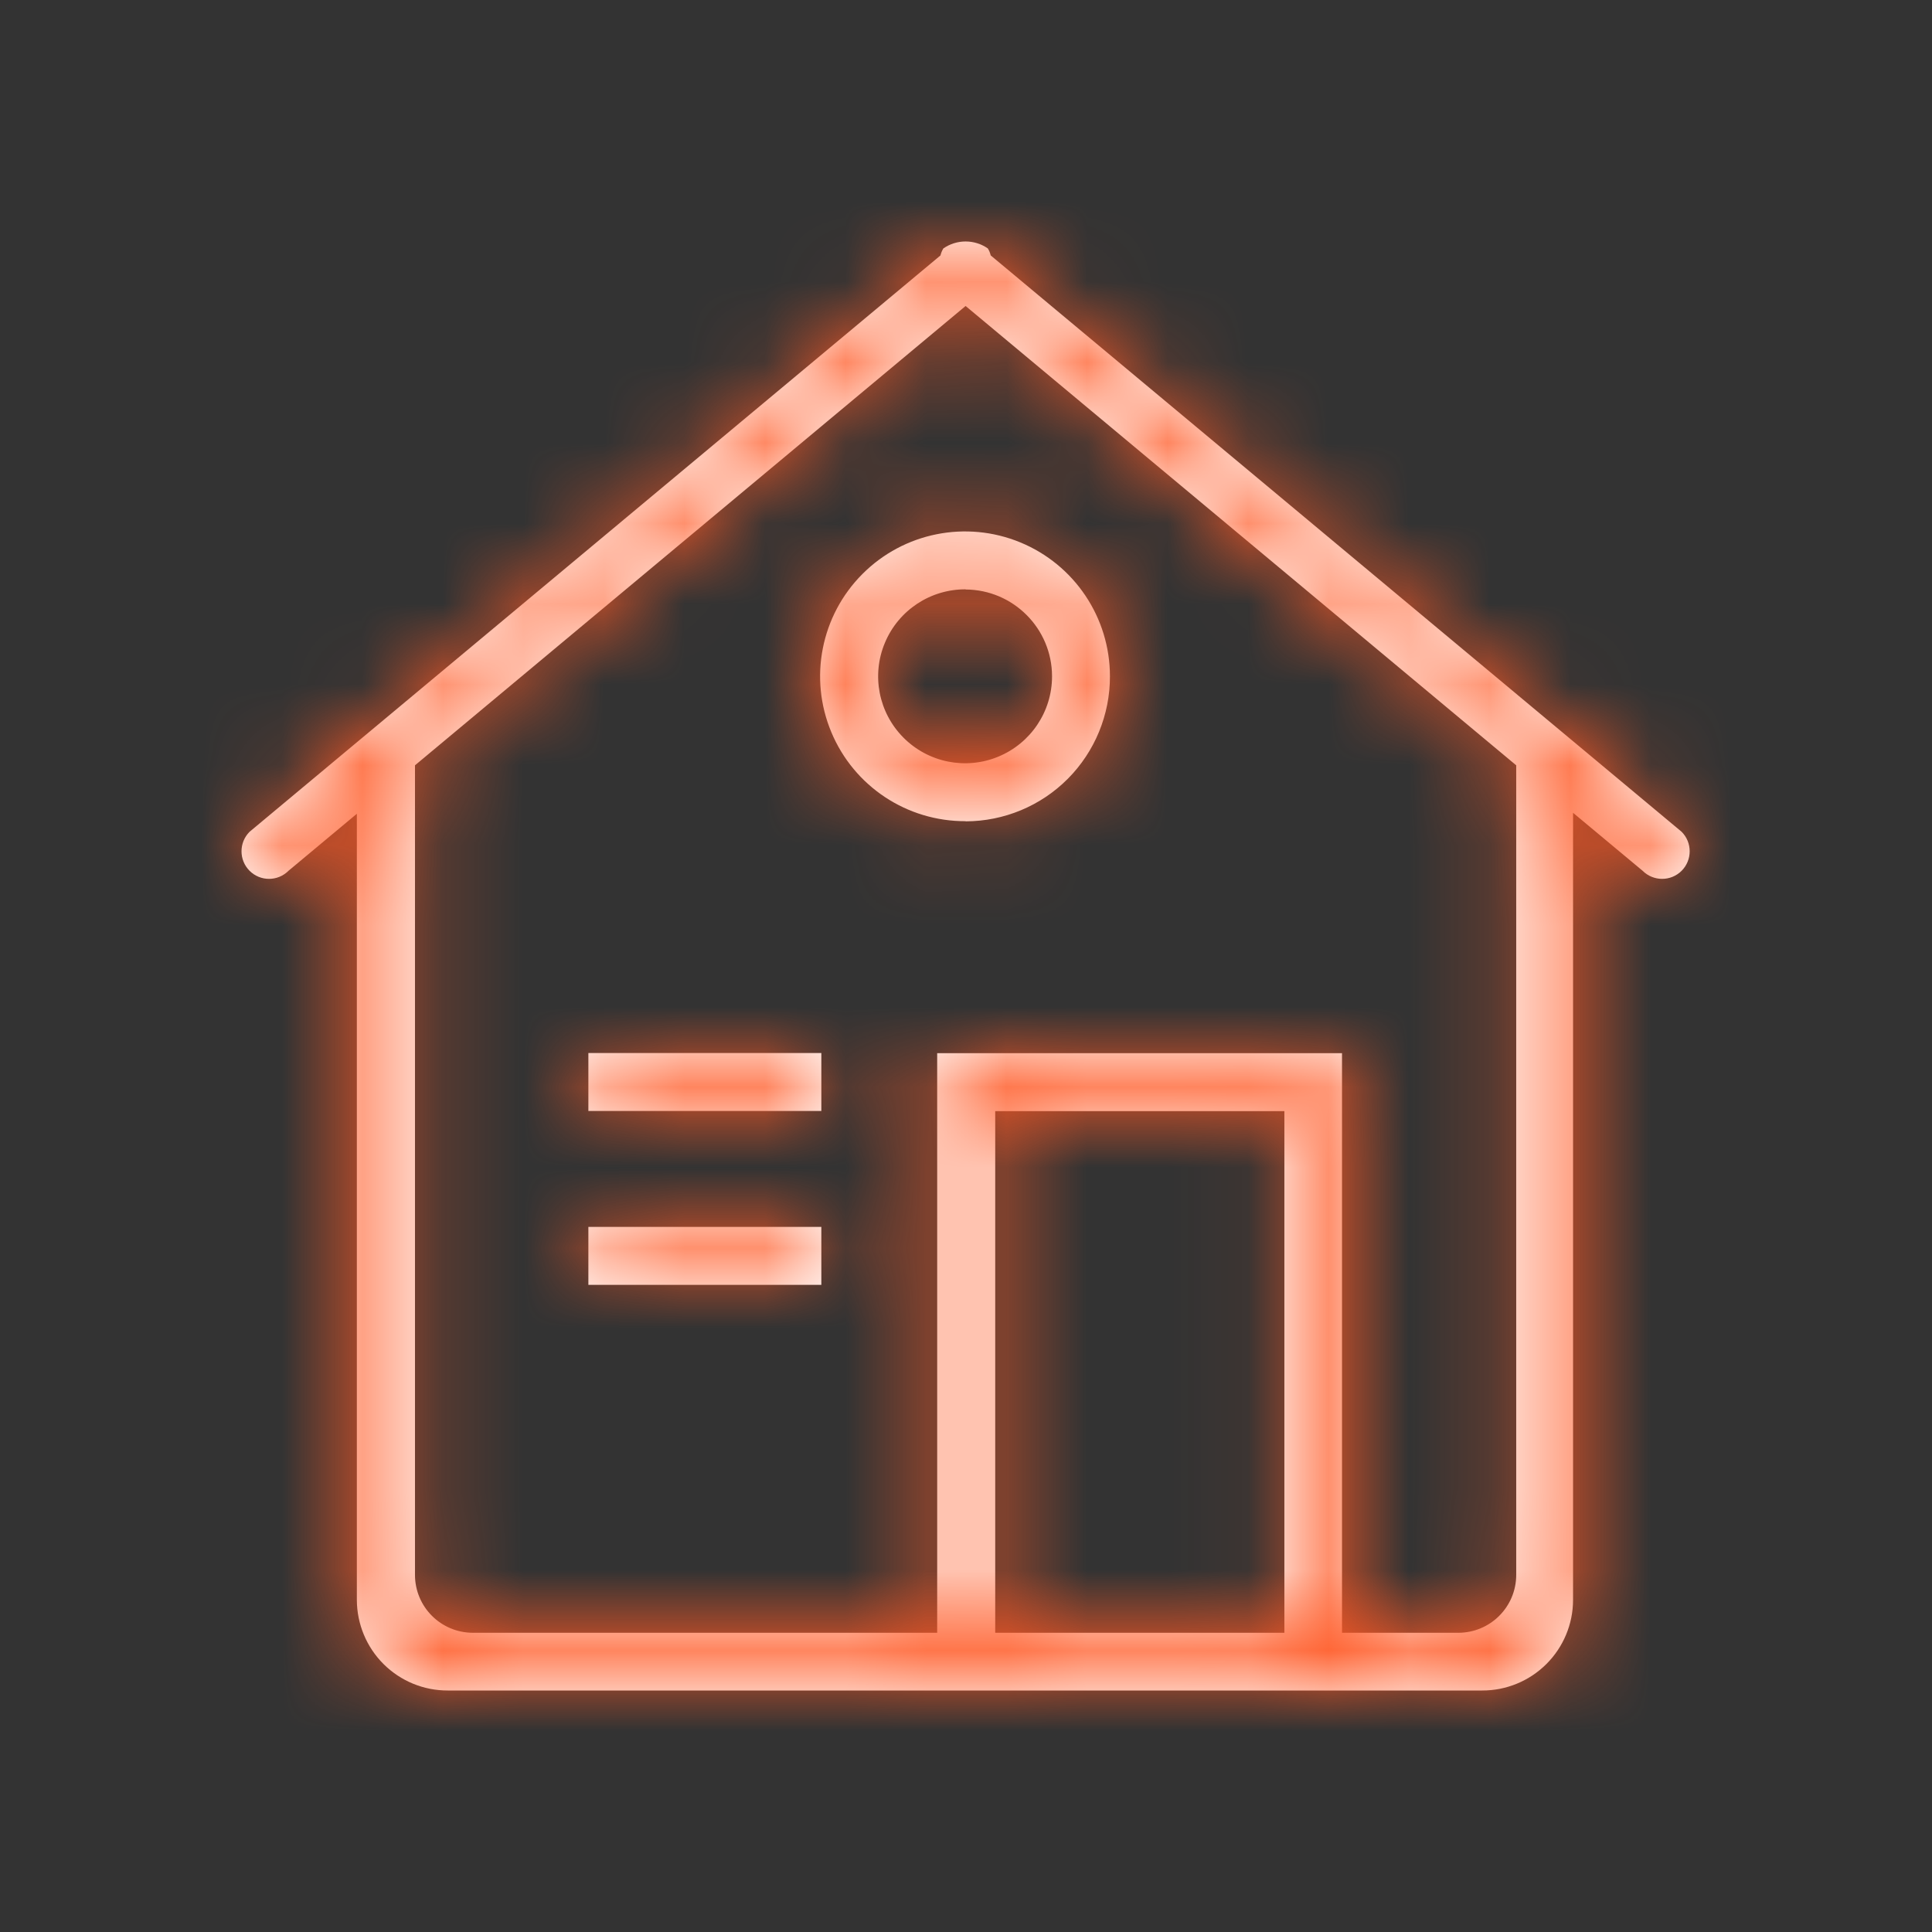 <svg xmlns="http://www.w3.org/2000/svg" xmlns:xlink="http://www.w3.org/1999/xlink" width="24" height="24" viewBox="0 0 24 24">
  <rect x="0" y="0" width="24" height="24" fill="#333333" stroke="none"/>
  <defs>
    <polygon id="house-a" points="0 0 24 0 24 24.004 0 24.004"/>
    <path id="house-b" d="M20.89,10.817 C20.756,10.951 20.539,10.951 20.405,10.817 L19.541,10.097 L19.541,19.875 C19.541,20.174 19.421,20.461 19.209,20.672 C18.997,20.883 18.71,21.001 18.411,21 L5.563,21 C5.264,21.001 4.977,20.883 4.765,20.672 C4.553,20.461 4.434,20.174 4.433,19.875 L4.433,10.109 L3.584,10.817 C3.45,10.951 3.234,10.951 3.1,10.817 C2.967,10.683 2.967,10.467 3.1,10.333 L11.683,3.173 C11.69,3.143 11.702,3.113 11.719,3.086 C11.885,2.971 12.105,2.971 12.271,3.086 C12.288,3.113 12.3,3.143 12.307,3.173 L20.89,10.333 C21.023,10.467 21.023,10.683 20.89,10.817 L20.89,10.817 Z M12.361,20.283 L15.955,20.283 L15.955,13.803 L12.363,13.803 L12.363,20.283 L12.361,20.283 Z M18.835,9.507 L11.995,3.801 L5.155,9.507 L5.155,19.563 C5.155,19.961 5.477,20.283 5.875,20.283 L11.642,20.283 L11.642,13.083 L16.671,13.083 L16.671,20.283 L18.115,20.283 C18.513,20.283 18.835,19.961 18.835,19.563 L18.835,9.507 Z M11.995,10.201 C11.266,10.204 10.608,9.768 10.327,9.095 C10.046,8.423 10.198,7.647 10.713,7.131 C11.227,6.615 12.002,6.46 12.675,6.738 C13.349,7.016 13.788,7.673 13.788,8.401 C13.789,8.878 13.601,9.336 13.265,9.674 C12.929,10.012 12.472,10.202 11.995,10.203 L11.995,10.201 Z M11.995,7.321 C11.558,7.319 11.162,7.58 10.993,7.984 C10.823,8.387 10.914,8.853 11.223,9.163 C11.531,9.473 11.996,9.567 12.4,9.4 C12.805,9.233 13.069,8.839 13.069,8.401 C13.068,7.808 12.588,7.326 11.995,7.323 L11.995,7.321 Z M10.203,13.801 L7.309,13.801 L7.309,13.081 L10.203,13.081 L10.203,13.801 Z M10.203,15.961 L7.309,15.961 L7.309,15.241 L10.203,15.241 L10.203,15.961 Z"/>
  </defs>
  <g fill="none" fill-rule="evenodd">
    <mask id="house-c" fill="#fff">
      <use xlink:href="#house-b"/>
    </mask>
    <use fill="#FFF" xlink:href="#house-b"/>
    <g fill="#FF5925" mask="url(#house-c)">
      <rect width="24" height="24"/>
    </g>
  </g>
</svg>
